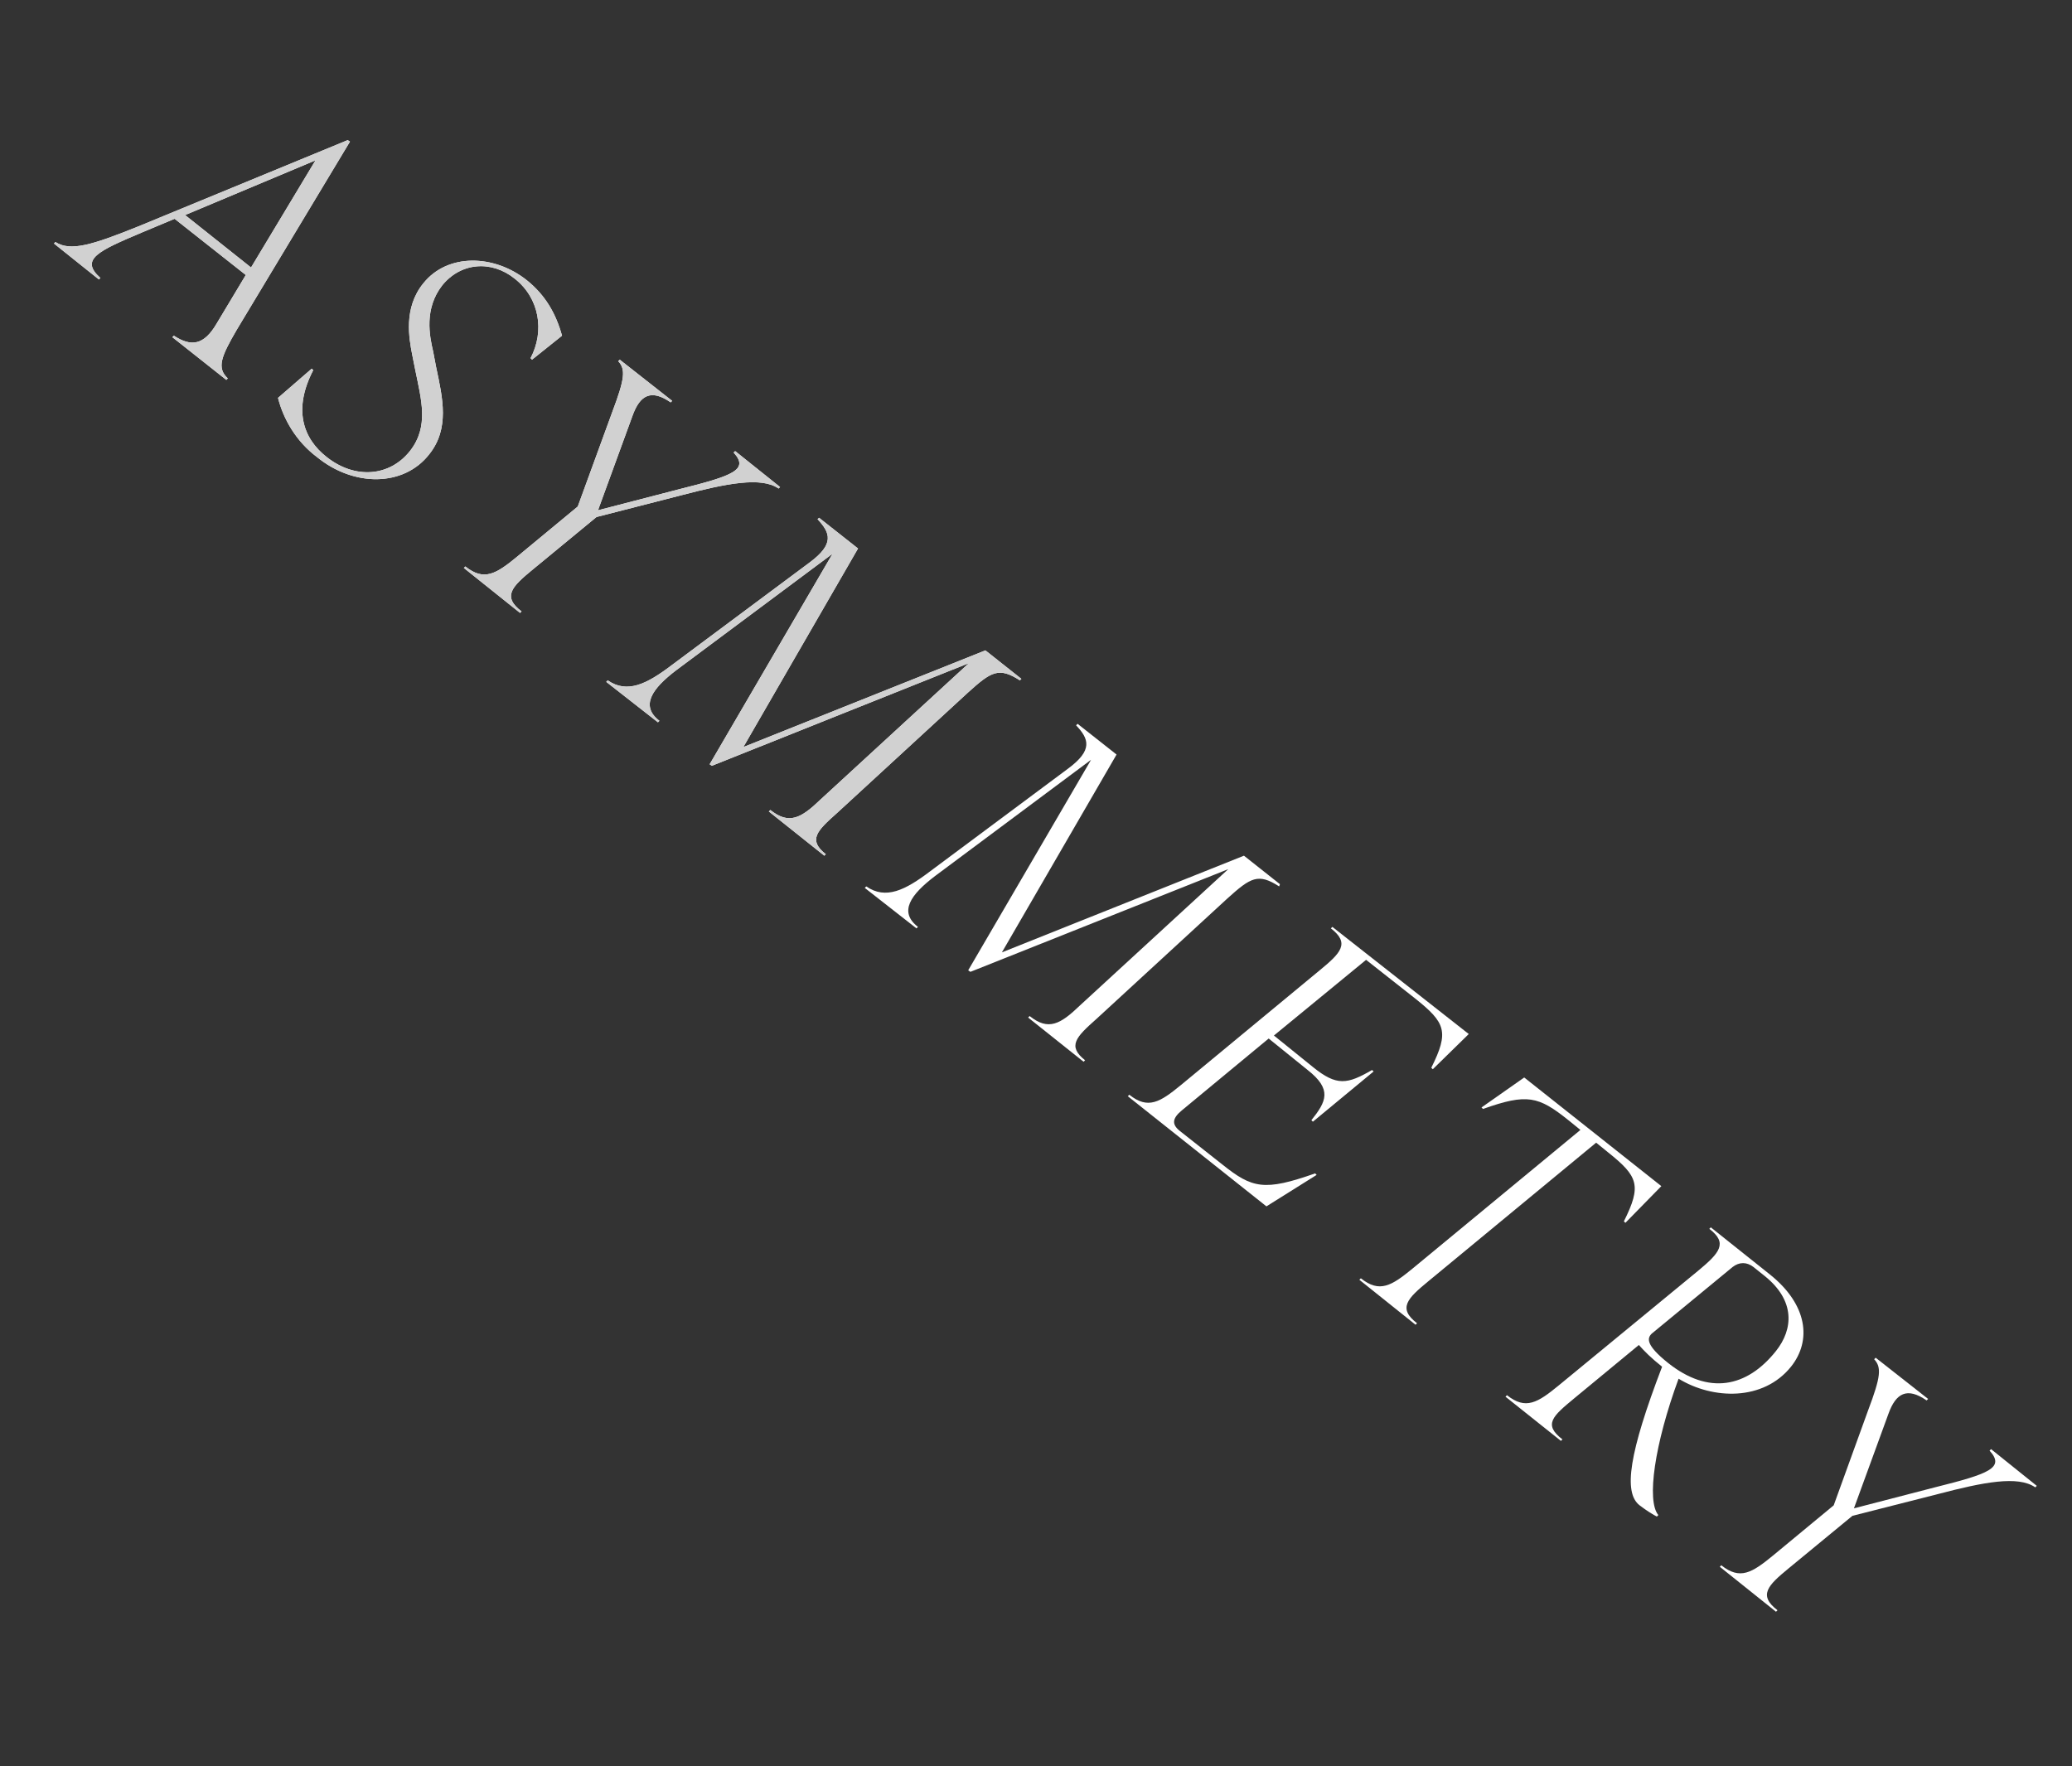 <?xml version="1.0" encoding="utf-8"?>
<!-- Generator: Adobe Illustrator 25.2.3, SVG Export Plug-In . SVG Version: 6.00 Build 0)  -->
<svg version="1.1" id="レイヤー_1" xmlns="http://www.w3.org/2000/svg" xmlns:xlink="http://www.w3.org/1999/xlink" x="0px"
	 y="0px" viewBox="0 0 276.5 235.7" style="enable-background:new 0 0 276.5 235.7;" xml:space="preserve">
<rect x="0" y="0" width="276.5" height="235.7" fill="#333333" stroke="none"/>
<style type="text/css">
	.st0{enable-background:new    ;}
	.st1{fill:#FFFFFF;}
	.st2{fill:#D1D1D1;}
</style>
<g id="レイヤー_2_1_">
	<g id="txt">
		<g class="st0">
			<path class="st1" d="M30.4,50.5l-0.2,0.2L23,45l0.2-0.2c2.3,1.5,4,1.3,5.7-1.6l3.9-6.5l-9.5-7.5l-4.3,1.8
				c-5.9,2.5-8.4,3.6-5.6,6.1l-0.2,0.2l-6-4.8l0.2-0.2c2,1.3,4.9,0.4,11.1-2.1l27.9-11.5l0.3,0.2L31.6,44
				C29.5,47.6,28.9,49.1,30.4,50.5z M33.5,35.7l8.6-14.3l-17.4,7.3L33.5,35.7z"/>
		</g>
		<g class="st0">
			<path class="st1" d="M37.1,53.1l4.5-3.9l0.2,0.2c-2.7,5.2-1.4,9.1,1.8,11.6c3.8,3,8.4,2.6,11.1-0.8c2.6-3.3,1.5-6.9,0.7-10.9
				L55,47.3c-0.4-2.1-1.2-6.2,1.5-9.5c3.2-4,9.4-3.9,13.8-0.4c2.5,2,3.9,4.5,4.7,7.4L71,48l-0.2-0.2c1.9-3.6,1.2-8-2.1-10.6
				c-3.1-2.5-7.2-2.2-9.7,0.9c-2.4,3.1-1.7,6.7-1.2,8.8l0.4,2.1c0.9,4.2,1.8,8.2-0.9,11.6C53.9,65,47.2,65,42.3,61
				C39.5,58.9,37.8,55.9,37.1,53.1z"/>
		</g>
		<g class="st0">
			<path class="st1" d="M104.1,65l-0.2,0.2c-2.3-1.6-6.9-0.7-13,0.9L79.6,69l-8.5,7c-2.8,2.3-4.1,3.6-1.5,5.6l-0.2,0.2l-7.5-6
				l0.2-0.2c2.5,2,4.1,1,6.9-1.3l8.1-6.7L81.7,55c1.7-4.5,1.8-5.7,0.8-6.8l0.2-0.2l7,5.5l-0.2,0.2c-2.6-1.8-4.1-1-5.1,1.8l-4.6,12.6
				l10.8-2.8c7.2-1.8,9.4-2.6,7.3-4.9l0.2-0.2L104.1,65z"/>
			<path class="st1" d="M136.1,90.8c-2.8-1.8-3.8-1.2-6.9,1.6l-17.5,16.1c-2.7,2.4-3.9,3.6-1.5,5.5l-0.2,0.2l-7.4-5.9l0.2-0.2
				c2.5,2,4.1,1.1,6.7-1.4l19.8-18.2L95,102.2l-0.3-0.2l16.4-28.1L90.3,89.4c-3.3,2.5-4.9,4.8-2.3,6.8l-0.2,0.2L80.9,91l0.2-0.2
				c2.6,1.8,5.2,0.5,8.5-2L108,75.1c3.4-2.5,2.8-4,1.1-5.8l0.2-0.2l5.2,4.1L99.2,99.7l32.3-12.9l4.8,3.8L136.1,90.8z"/>
			<path class="st1" d="M170.7,118.3c-2.8-1.8-3.8-1.2-6.9,1.6l-17.5,16.1c-2.7,2.4-3.9,3.6-1.5,5.5l-0.2,0.2l-7.4-5.9l0.2-0.2
				c2.5,2,4.1,1.1,6.7-1.4l19.8-18.2l-34.4,13.7l-0.3-0.2l16.4-28.1l-20.8,15.5c-3.3,2.5-4.9,4.8-2.3,6.8l-0.2,0.2l-6.9-5.4l0.2-0.2
				c2.6,1.8,5.2,0.5,8.5-2l18.4-13.7c3.4-2.5,2.8-4,1.1-5.8l0.2-0.2l5.2,4.1l-15.3,26.4l32.3-12.9l4.8,3.8L170.7,118.3z"/>
			<path class="st1" d="M196,138l-4.8,4.7l-0.2-0.2c2.4-4.8,1.9-6-2.1-9.2l-6.6-5.2L170,138.2l5.2,4.2c3.2,2.6,4.6,2.3,7.9,0.4
				l0.2,0.2l-8.1,6.7l-0.2-0.2c2-2.5,2.8-4.1-0.5-6.7l-5.2-4.2l-11.6,9.6c-1.2,1-1.4,1.8-0.3,2.7l5.7,4.5c4,3.2,5.6,3.6,12.4,1.2
				l0.2,0.2l-6.7,4.2l-18.5-14.7l0.2-0.2c2.5,2,4.1,1,6.9-1.3l18.5-15.3c2.8-2.3,4.1-3.6,1.5-5.6l0.2-0.2L196,138z"/>
			<path class="st1" d="M216.9,163.2l-0.2-0.2c2.4-4.8,1.9-6-2.1-9.2l-1.6-1.3L190.6,171c-2.8,2.3-4.1,3.6-1.5,5.6l-0.2,0.2l-7.5-6
				l0.2-0.2c2.5,2,4.1,1,6.9-1.3l22.4-18.5l-1.6-1.3c-4-3.2-5.5-3.6-11.4-1.5l-0.2-0.2l5.7-4l18.3,14.5L216.9,163.2z"/>
		</g>
		<g class="st0">
			<path class="st1" d="M221.3,202.2l-0.2,0.2c-0.4-0.2-1.4-0.8-2.3-1.5c-2.2-1.7-1.4-7,3-18.5c-1.5-1.2-2.3-2-3.1-2.9l-8.6,7.1
				c-2.9,2.4-4.2,3.5-1.6,5.5l-0.2,0.2l-7.4-5.9l0.2-0.2c2.5,2,4.1,1,6.9-1.3l18.6-15.3c2.9-2.4,4-3.7,1.5-5.6l0.2-0.2l7.9,6.3
				c5,4,5.6,8.8,2.8,12.3c-3.7,4.6-10.4,4.4-15,1.6C220.8,192.7,219.7,200.3,221.3,202.2z M222.6,181.9c5.4,4.3,10.5,3.3,14.4-1.6
				c2.3-2.9,2.6-6.7-1.5-10l-1.5-1.2c-0.9-0.7-1.9-0.7-2.8,0l-10.8,8.9C219.8,178.6,219.6,179.5,222.6,181.9z"/>
		</g>
		<g class="st0">
			<path class="st1" d="M271.8,198.3l-0.2,0.2c-2.3-1.6-6.9-0.7-13,0.9l-11.4,2.9l-8.5,7c-2.8,2.3-4.1,3.6-1.5,5.6l-0.2,0.2l-7.5-6
				l0.2-0.2c2.5,2,4.1,1,6.9-1.3l8.1-6.7l4.6-12.7c1.7-4.5,1.8-5.7,0.8-6.8l0.2-0.2l7,5.5l-0.2,0.2c-2.6-1.8-4.1-1-5.1,1.8
				l-4.6,12.6l10.8-2.8c7.2-1.8,9.4-2.6,7.3-4.9l0.2-0.2L271.8,198.3z"/>
		</g>
		<g class="st0">
			<path class="st2" d="M30.4,50.5l-0.2,0.2L23,45l0.2-0.2c2.3,1.5,4,1.3,5.7-1.6l3.9-6.5l-9.5-7.5l-4.3,1.8
				c-5.9,2.5-8.4,3.6-5.6,6.1l-0.2,0.2l-6-4.8l0.2-0.2c2,1.3,4.9,0.4,11.1-2.1l27.9-11.5l0.3,0.2L31.6,44
				C29.5,47.6,28.9,49.1,30.4,50.5z M33.5,35.7l8.6-14.3l-17.4,7.3L33.5,35.7z"/>
		</g>
		<g class="st0">
			<path class="st2" d="M37.1,53.1l4.5-3.9l0.2,0.2c-2.7,5.2-1.4,9.1,1.8,11.6c3.8,3,8.4,2.6,11.1-0.8c2.6-3.3,1.5-6.9,0.7-10.9
				L55,47.3c-0.4-2.1-1.2-6.2,1.5-9.5c3.2-4,9.4-3.9,13.8-0.4c2.5,2,3.9,4.5,4.7,7.4L71,48l-0.2-0.2c1.9-3.6,1.2-8-2.1-10.6
				c-3.1-2.5-7.2-2.2-9.7,0.9c-2.4,3.1-1.7,6.7-1.2,8.8l0.4,2.1c0.9,4.2,1.8,8.2-0.9,11.6C53.9,65,47.2,65,42.3,61
				C39.5,58.9,37.8,55.9,37.1,53.1z"/>
		</g>
		<g class="st0">
			<path class="st2" d="M104.1,65l-0.2,0.2c-2.3-1.6-6.9-0.7-13,0.9L79.6,69l-8.5,7c-2.8,2.3-4.1,3.6-1.5,5.6l-0.2,0.2l-7.5-6
				l0.2-0.2c2.5,2,4.1,1,6.9-1.3l8.1-6.7L81.7,55c1.7-4.5,1.8-5.7,0.8-6.8l0.2-0.2l7,5.5l-0.2,0.2c-2.6-1.8-4.1-1-5.1,1.8l-4.6,12.6
				l10.8-2.8c7.2-1.8,9.4-2.6,7.3-4.9l0.2-0.2L104.1,65z"/>
			<path class="st2" d="M136.1,90.8c-2.8-1.8-3.8-1.2-6.9,1.6l-17.5,16.1c-2.7,2.4-3.9,3.6-1.5,5.5l-0.2,0.2l-7.4-5.9l0.2-0.2
				c2.5,2,4.1,1.1,6.7-1.4l19.8-18.2L95,102.2l-0.3-0.2l16.4-28.1L90.3,89.4c-3.3,2.5-4.9,4.8-2.3,6.8l-0.2,0.2L80.9,91l0.2-0.2
				c2.6,1.8,5.2,0.5,8.5-2L108,75.1c3.4-2.5,2.8-4,1.1-5.8l0.2-0.2l5.2,4.1L99.2,99.7l32.3-12.9l4.8,3.8L136.1,90.8z"/>
		</g>
	</g>
</g>
</svg>
